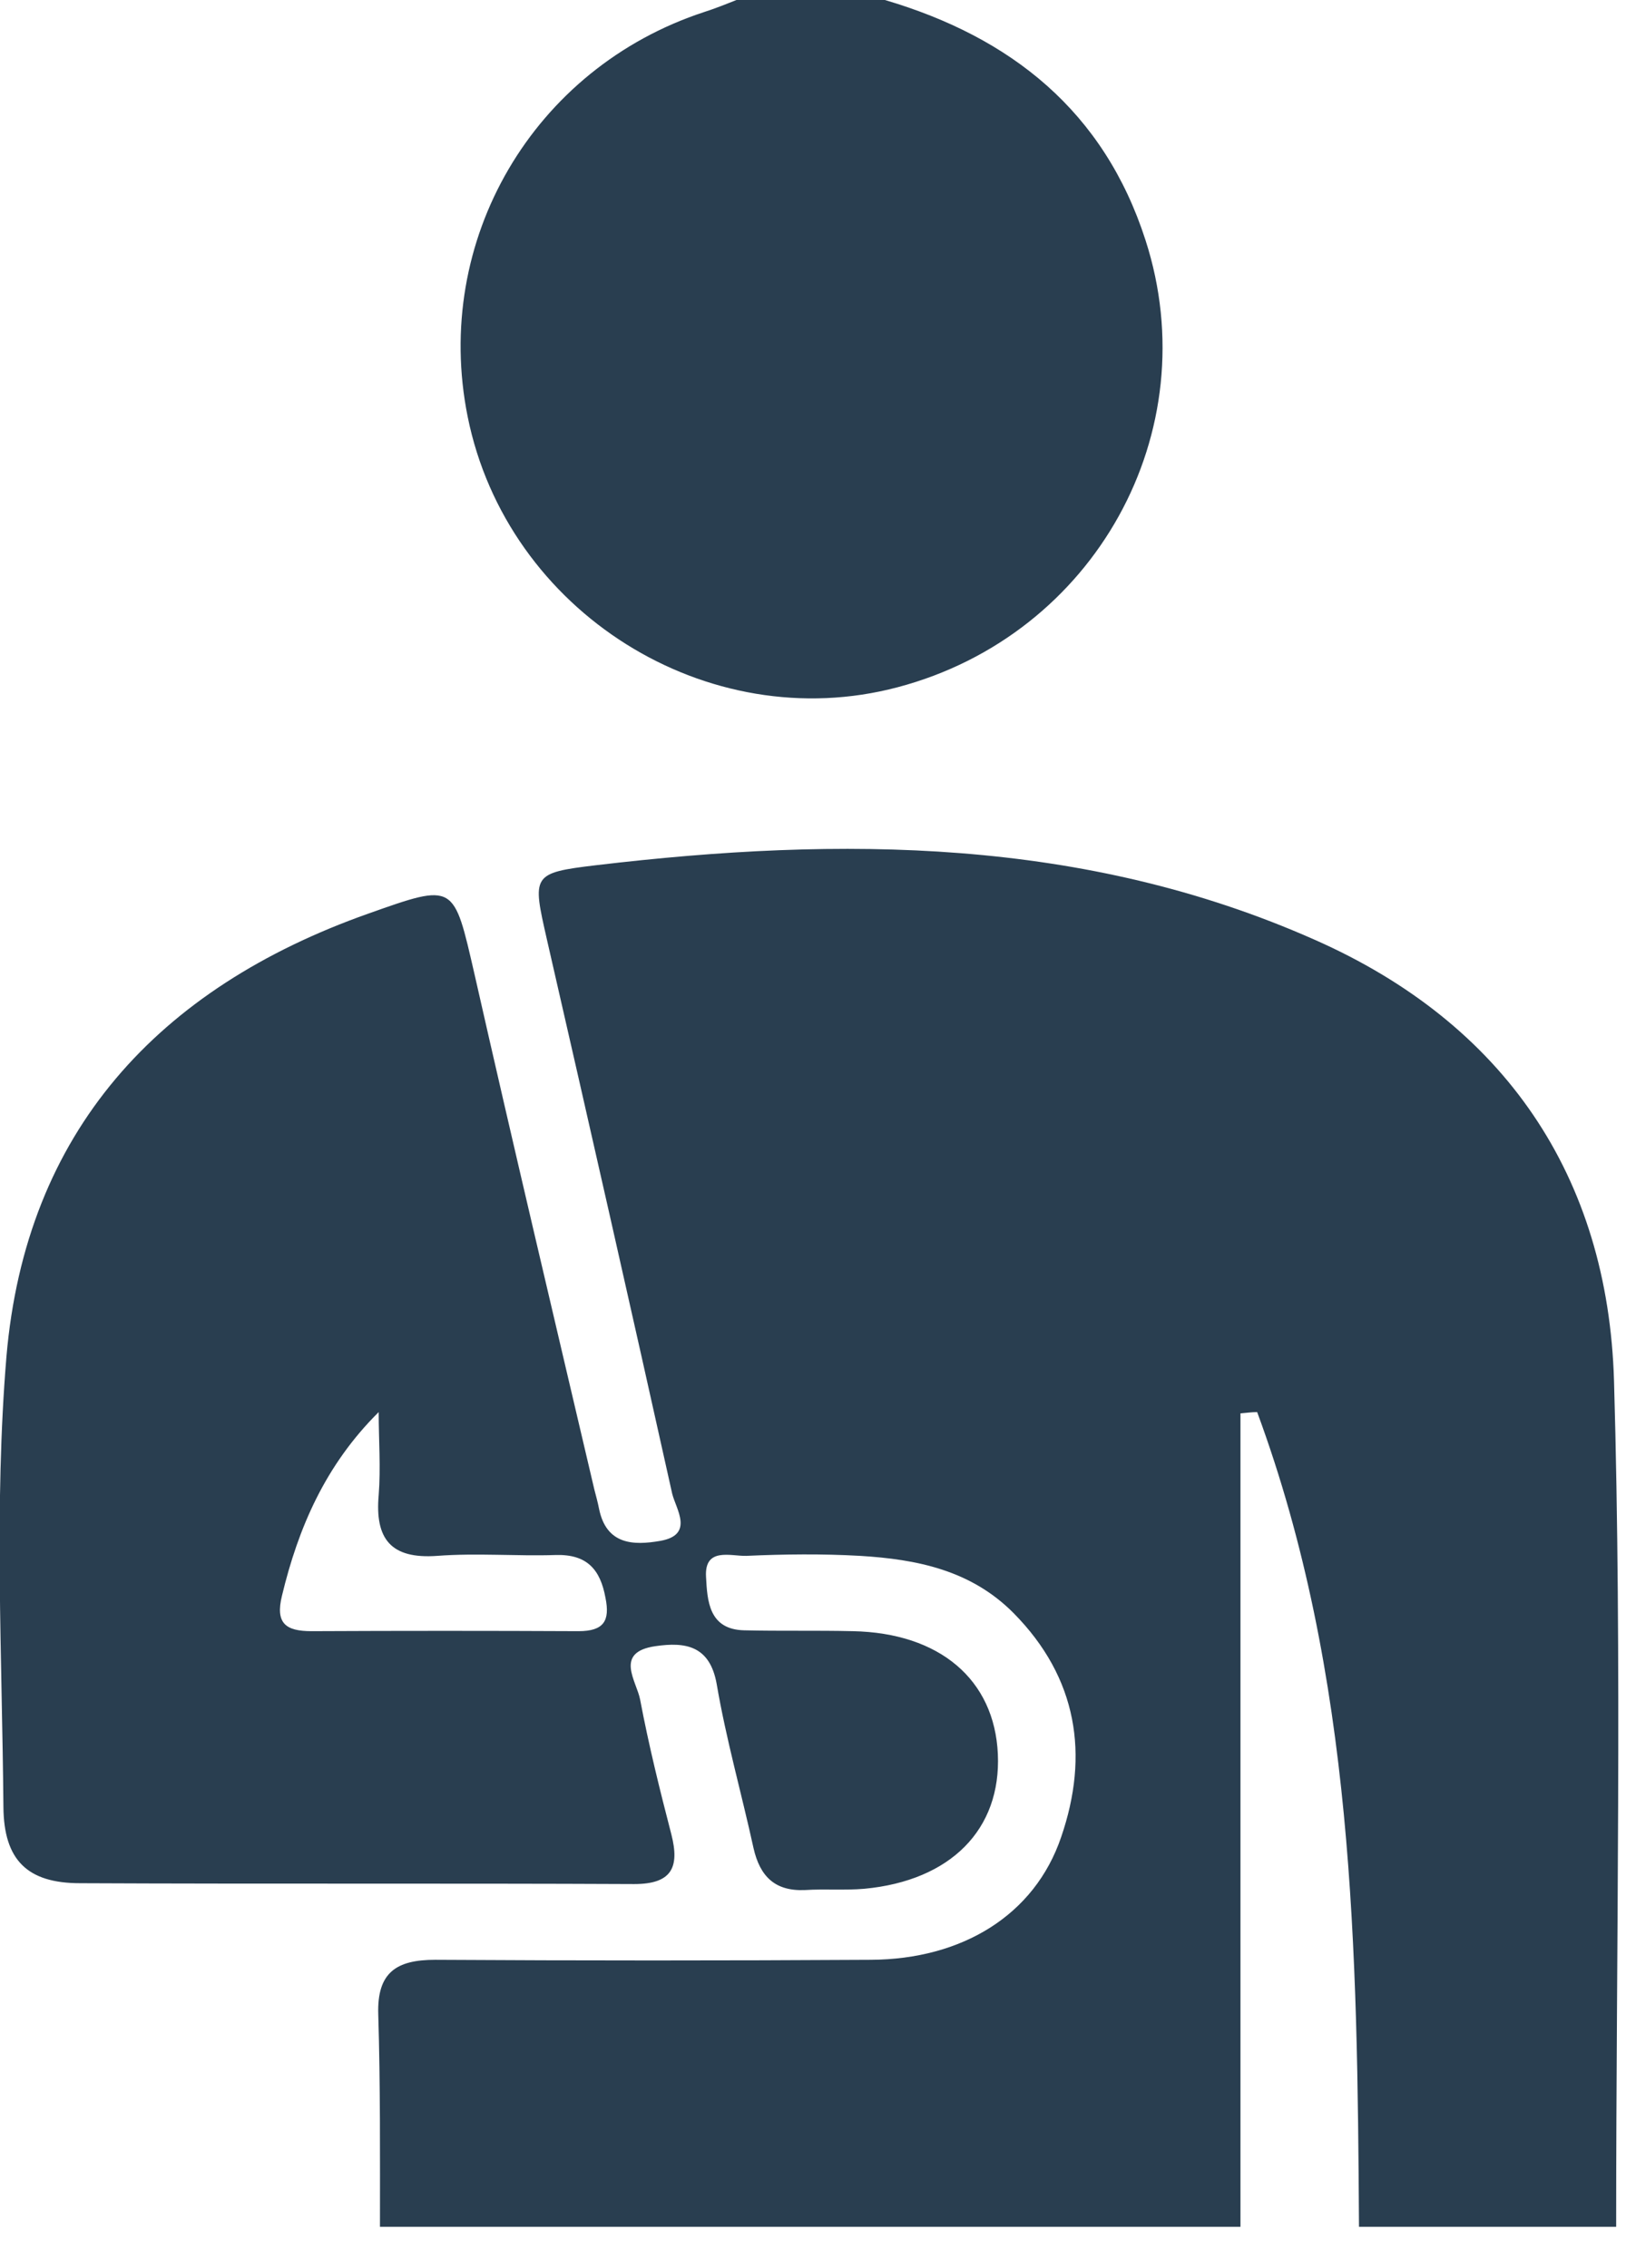 <svg width="38" height="53" viewBox="0 0 38 53" fill="none" xmlns="http://www.w3.org/2000/svg">
<g clip-path="url(#clip0_652_1538)">
<path d="M8.88 52.04C8.88 50.38 8.89 48.73 8.84 47.07C8.81 46.09 9.27 45.8 10.17 45.8C13.56 45.82 16.95 45.82 20.35 45.8C22.48 45.79 24.18 44.76 24.8 42.93C25.46 41.01 25.18 39.21 23.69 37.7C22.69 36.69 21.42 36.44 20.1 36.36C19.22 36.31 18.33 36.32 17.44 36.36C17.08 36.37 16.46 36.15 16.5 36.85C16.53 37.4 16.56 38.08 17.39 38.1C18.24 38.12 19.09 38.1 19.93 38.12C21.96 38.16 23.24 39.25 23.32 40.99C23.4 42.75 22.22 43.95 20.2 44.14C19.74 44.18 19.28 44.14 18.81 44.17C18.11 44.2 17.76 43.85 17.61 43.19C17.33 41.91 16.97 40.65 16.75 39.36C16.59 38.45 16.01 38.37 15.32 38.47C14.34 38.61 14.88 39.29 14.96 39.72C15.16 40.78 15.42 41.83 15.69 42.87C15.89 43.65 15.69 44.03 14.82 44.03C10.5 44.01 6.19 44.03 1.87 44.01C0.64 44.01 0.09 43.47 0.08 42.23C0.05 38.72 -0.14 35.2 0.15 31.71C0.6 26.45 3.69 23.09 8.61 21.35C10.64 20.63 10.6 20.64 11.09 22.77C12 26.79 12.95 30.8 13.89 34.81C13.93 34.96 13.97 35.11 14 35.26C14.17 36.1 14.8 36.12 15.43 36.01C16.23 35.87 15.8 35.27 15.71 34.91C14.75 30.59 13.77 26.27 12.78 21.95C12.44 20.45 12.42 20.4 13.93 20.22C19.66 19.54 25.33 19.57 30.72 21.96C35.16 23.92 37.58 27.49 37.72 32.27C37.91 38.85 37.77 45.45 37.77 52.04H31.76C31.72 45.59 31.65 39.15 29.38 33C29.25 33 29.12 33.02 28.99 33.03V52.04H8.88ZM8.85 33C7.6 34.24 6.97 35.71 6.59 37.29C6.43 37.94 6.68 38.12 7.28 38.12C9.36 38.11 11.44 38.11 13.52 38.12C14.11 38.12 14.26 37.88 14.15 37.34C14.03 36.68 13.72 36.32 12.99 36.34C12.07 36.37 11.14 36.29 10.22 36.36C9.13 36.44 8.76 35.96 8.85 34.94C8.9 34.3 8.85 33.65 8.85 33.01V33Z" fill="#293E50"/>
<path d="M20.68 0C23.63 0.87 25.8 2.6 26.77 5.61C28.22 10.09 25.59 14.84 20.98 16.06C16.53 17.24 11.85 14.3 10.93 9.74C10.1 5.62 12.46 1.59 16.46 0.28C16.71 0.2 16.96 0.1 17.21 0C18.37 0 19.52 0 20.68 0Z" fill="#293E50"/>
</g>
<defs>
<clipPath id="clip0_652_1538">
<rect width="37.85" height="52.04" fill="white"/>
</clipPath>
</defs>
</svg>
